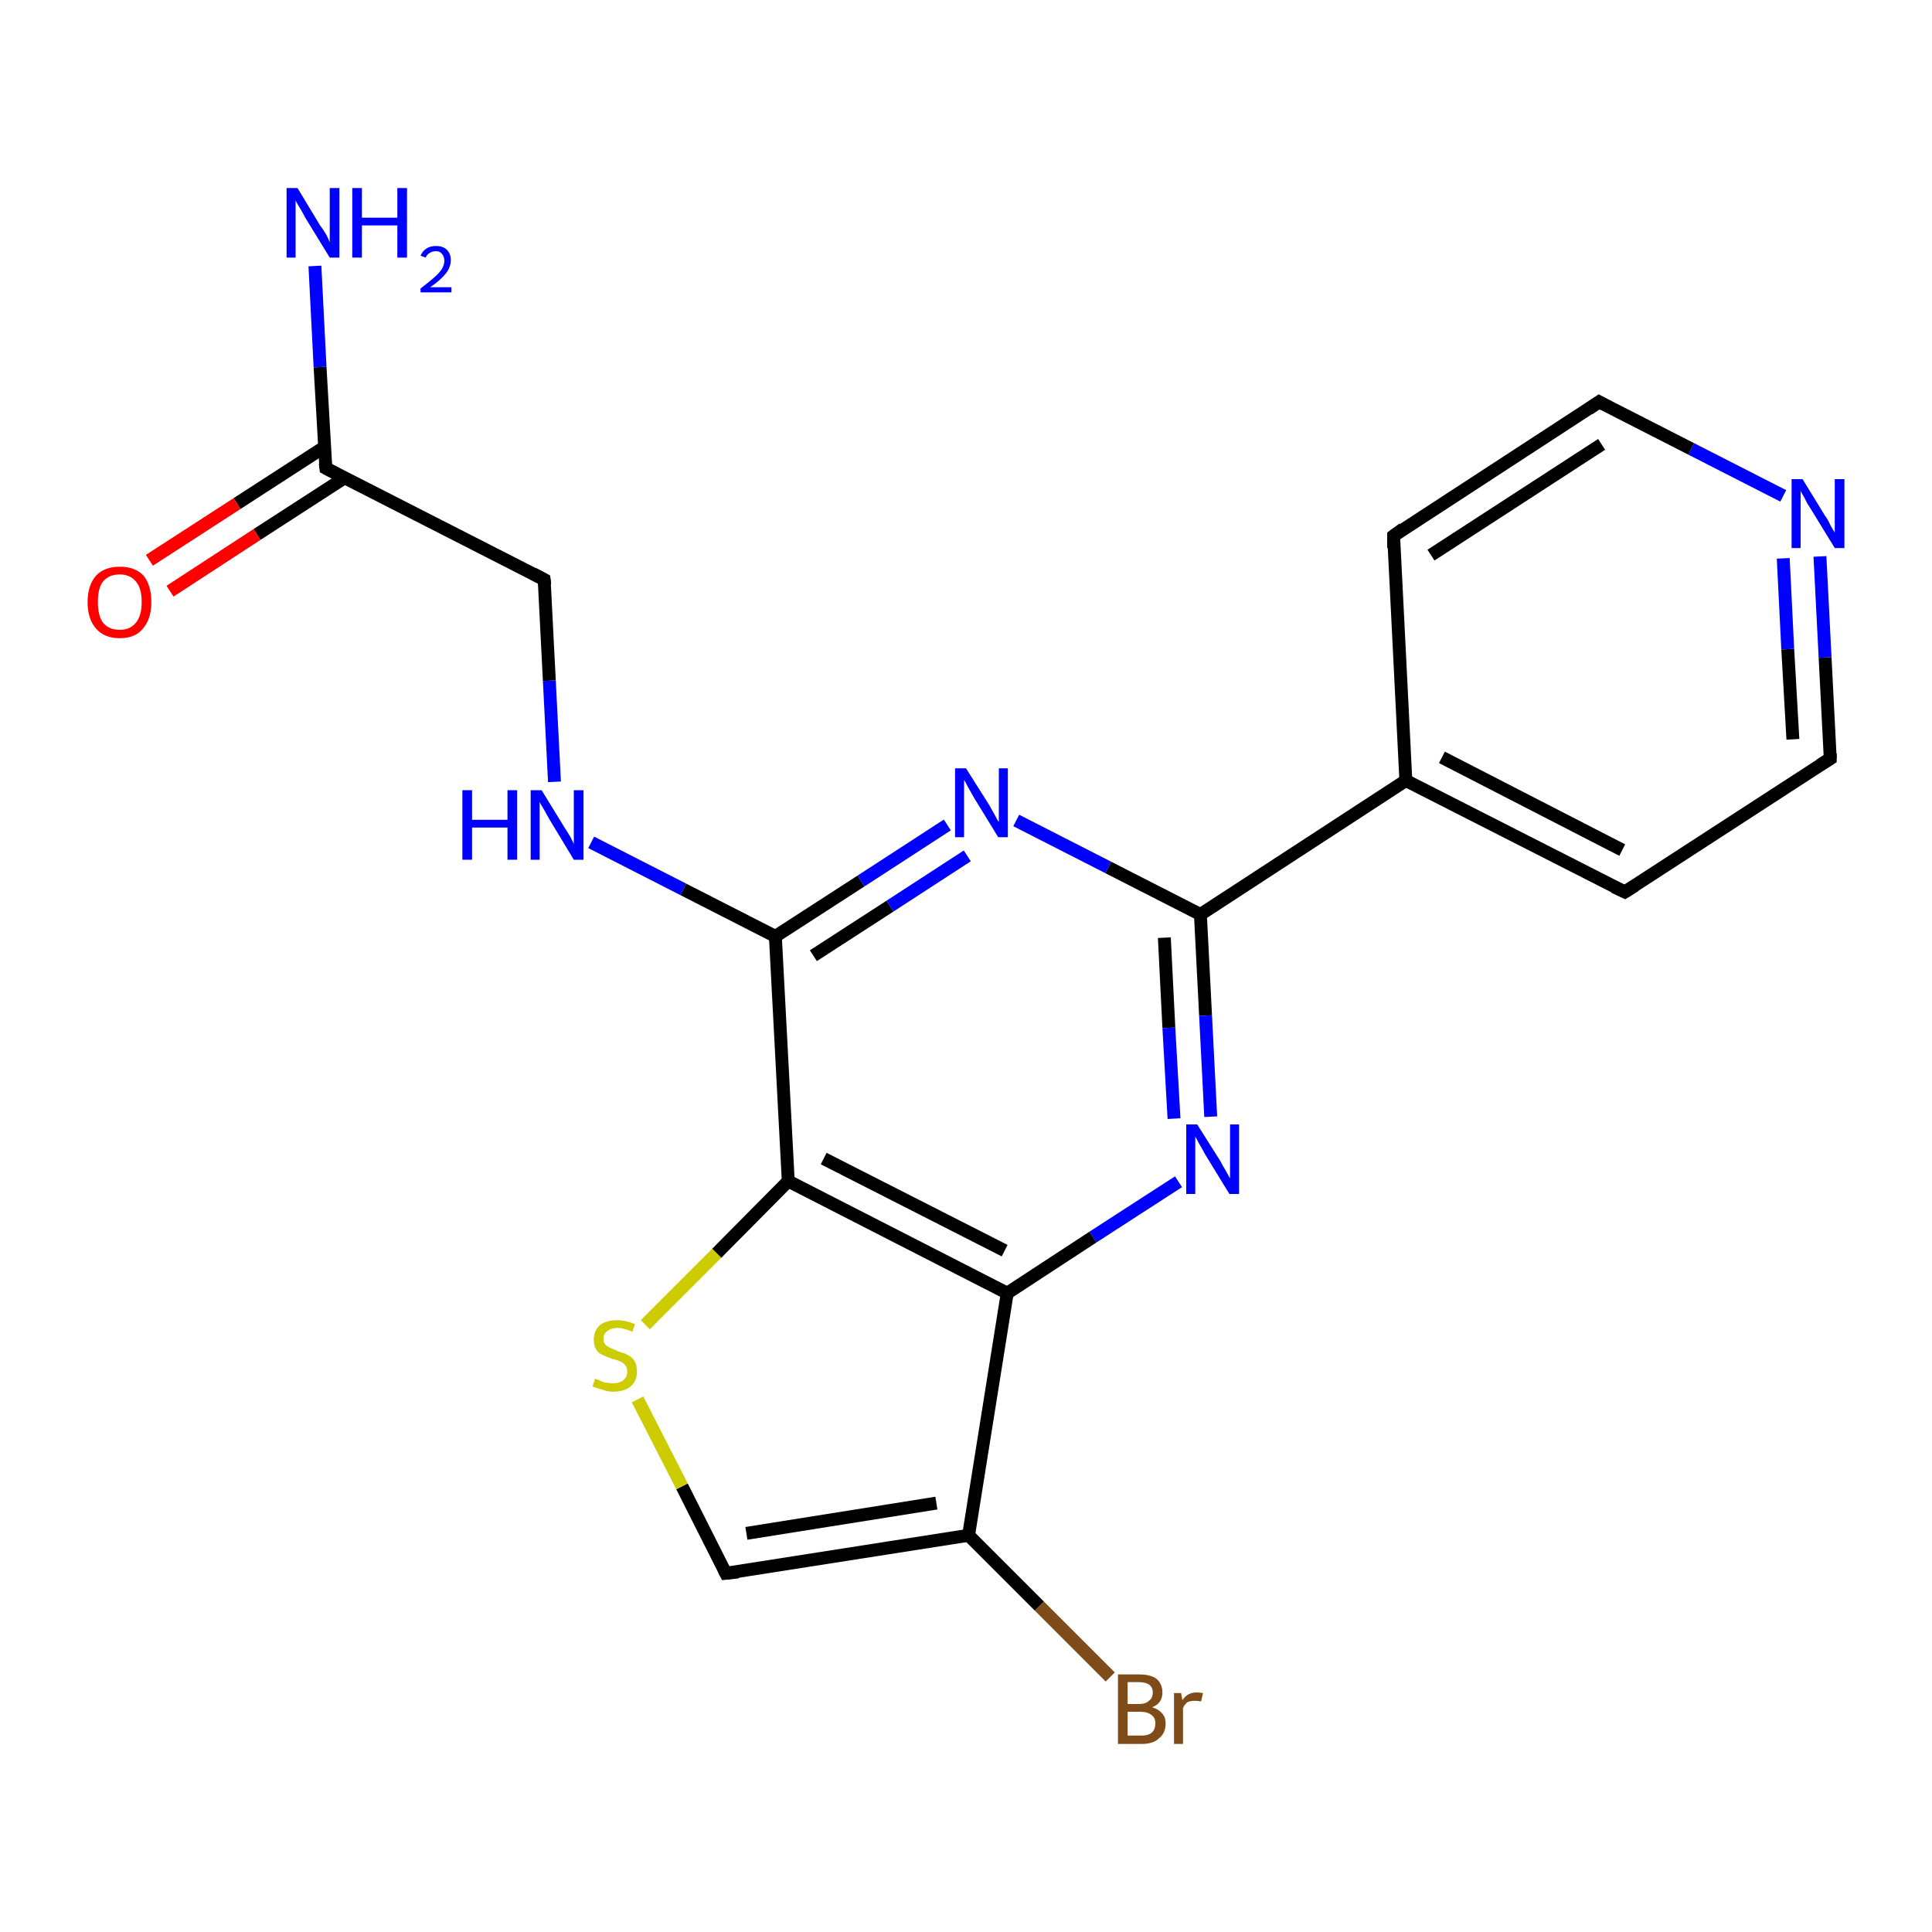 <?xml version='1.0' encoding='iso-8859-1'?>
<svg version='1.1' baseProfile='full'
              xmlns='http://www.w3.org/2000/svg'
                      xmlns:rdkit='http://www.rdkit.org/xml'
                      xmlns:xlink='http://www.w3.org/1999/xlink'
                  xml:space='preserve'
width='300px' height='300px' viewBox='0 0 300 300'>
<!-- END OF HEADER -->
<rect style='opacity:1.0;fill:#FFFFFF;stroke:none' width='300.0' height='300.0' x='0.0' y='0.0'> </rect>
<path class='bond-0 atom-0 atom-1' d='M 48.9,41.3 L 49.7,57.0' style='fill:none;fill-rule:evenodd;stroke:#0000FF;stroke-width:2.0px;stroke-linecap:butt;stroke-linejoin:miter;stroke-opacity:1' />
<path class='bond-0 atom-0 atom-1' d='M 49.7,57.0 L 50.6,72.7' style='fill:none;fill-rule:evenodd;stroke:#000000;stroke-width:2.0px;stroke-linecap:butt;stroke-linejoin:miter;stroke-opacity:1' />
<path class='bond-1 atom-1 atom-2' d='M 50.4,69.4 L 36.8,78.2' style='fill:none;fill-rule:evenodd;stroke:#000000;stroke-width:2.0px;stroke-linecap:butt;stroke-linejoin:miter;stroke-opacity:1' />
<path class='bond-1 atom-1 atom-2' d='M 36.8,78.2 L 23.2,87.0' style='fill:none;fill-rule:evenodd;stroke:#FF0000;stroke-width:2.0px;stroke-linecap:butt;stroke-linejoin:miter;stroke-opacity:1' />
<path class='bond-1 atom-1 atom-2' d='M 53.5,74.2 L 39.9,83.0' style='fill:none;fill-rule:evenodd;stroke:#000000;stroke-width:2.0px;stroke-linecap:butt;stroke-linejoin:miter;stroke-opacity:1' />
<path class='bond-1 atom-1 atom-2' d='M 39.9,83.0 L 26.4,91.8' style='fill:none;fill-rule:evenodd;stroke:#FF0000;stroke-width:2.0px;stroke-linecap:butt;stroke-linejoin:miter;stroke-opacity:1' />
<path class='bond-2 atom-1 atom-3' d='M 50.6,72.7 L 84.5,90.0' style='fill:none;fill-rule:evenodd;stroke:#000000;stroke-width:2.0px;stroke-linecap:butt;stroke-linejoin:miter;stroke-opacity:1' />
<path class='bond-3 atom-3 atom-4' d='M 84.5,90.0 L 85.3,105.7' style='fill:none;fill-rule:evenodd;stroke:#000000;stroke-width:2.0px;stroke-linecap:butt;stroke-linejoin:miter;stroke-opacity:1' />
<path class='bond-3 atom-3 atom-4' d='M 85.3,105.7 L 86.1,121.4' style='fill:none;fill-rule:evenodd;stroke:#0000FF;stroke-width:2.0px;stroke-linecap:butt;stroke-linejoin:miter;stroke-opacity:1' />
<path class='bond-4 atom-4 atom-5' d='M 91.8,130.8 L 106.1,138.1' style='fill:none;fill-rule:evenodd;stroke:#0000FF;stroke-width:2.0px;stroke-linecap:butt;stroke-linejoin:miter;stroke-opacity:1' />
<path class='bond-4 atom-4 atom-5' d='M 106.1,138.1 L 120.4,145.4' style='fill:none;fill-rule:evenodd;stroke:#000000;stroke-width:2.0px;stroke-linecap:butt;stroke-linejoin:miter;stroke-opacity:1' />
<path class='bond-5 atom-5 atom-6' d='M 120.4,145.4 L 133.7,136.8' style='fill:none;fill-rule:evenodd;stroke:#000000;stroke-width:2.0px;stroke-linecap:butt;stroke-linejoin:miter;stroke-opacity:1' />
<path class='bond-5 atom-5 atom-6' d='M 133.7,136.8 L 147.1,128.1' style='fill:none;fill-rule:evenodd;stroke:#0000FF;stroke-width:2.0px;stroke-linecap:butt;stroke-linejoin:miter;stroke-opacity:1' />
<path class='bond-5 atom-5 atom-6' d='M 126.3,148.4 L 138.2,140.7' style='fill:none;fill-rule:evenodd;stroke:#000000;stroke-width:2.0px;stroke-linecap:butt;stroke-linejoin:miter;stroke-opacity:1' />
<path class='bond-5 atom-5 atom-6' d='M 138.2,140.7 L 150.2,132.9' style='fill:none;fill-rule:evenodd;stroke:#0000FF;stroke-width:2.0px;stroke-linecap:butt;stroke-linejoin:miter;stroke-opacity:1' />
<path class='bond-6 atom-6 atom-7' d='M 157.8,127.4 L 172.1,134.7' style='fill:none;fill-rule:evenodd;stroke:#0000FF;stroke-width:2.0px;stroke-linecap:butt;stroke-linejoin:miter;stroke-opacity:1' />
<path class='bond-6 atom-6 atom-7' d='M 172.1,134.7 L 186.4,142.0' style='fill:none;fill-rule:evenodd;stroke:#000000;stroke-width:2.0px;stroke-linecap:butt;stroke-linejoin:miter;stroke-opacity:1' />
<path class='bond-7 atom-7 atom-8' d='M 186.4,142.0 L 218.3,121.2' style='fill:none;fill-rule:evenodd;stroke:#000000;stroke-width:2.0px;stroke-linecap:butt;stroke-linejoin:miter;stroke-opacity:1' />
<path class='bond-8 atom-8 atom-9' d='M 218.3,121.2 L 252.3,138.5' style='fill:none;fill-rule:evenodd;stroke:#000000;stroke-width:2.0px;stroke-linecap:butt;stroke-linejoin:miter;stroke-opacity:1' />
<path class='bond-8 atom-8 atom-9' d='M 223.9,117.6 L 251.9,132.0' style='fill:none;fill-rule:evenodd;stroke:#000000;stroke-width:2.0px;stroke-linecap:butt;stroke-linejoin:miter;stroke-opacity:1' />
<path class='bond-9 atom-9 atom-10' d='M 252.3,138.5 L 284.2,117.8' style='fill:none;fill-rule:evenodd;stroke:#000000;stroke-width:2.0px;stroke-linecap:butt;stroke-linejoin:miter;stroke-opacity:1' />
<path class='bond-10 atom-10 atom-11' d='M 284.2,117.8 L 283.4,102.1' style='fill:none;fill-rule:evenodd;stroke:#000000;stroke-width:2.0px;stroke-linecap:butt;stroke-linejoin:miter;stroke-opacity:1' />
<path class='bond-10 atom-10 atom-11' d='M 283.4,102.1 L 282.6,86.4' style='fill:none;fill-rule:evenodd;stroke:#0000FF;stroke-width:2.0px;stroke-linecap:butt;stroke-linejoin:miter;stroke-opacity:1' />
<path class='bond-10 atom-10 atom-11' d='M 278.4,114.8 L 277.6,100.8' style='fill:none;fill-rule:evenodd;stroke:#000000;stroke-width:2.0px;stroke-linecap:butt;stroke-linejoin:miter;stroke-opacity:1' />
<path class='bond-10 atom-10 atom-11' d='M 277.6,100.8 L 276.9,86.7' style='fill:none;fill-rule:evenodd;stroke:#0000FF;stroke-width:2.0px;stroke-linecap:butt;stroke-linejoin:miter;stroke-opacity:1' />
<path class='bond-11 atom-11 atom-12' d='M 276.9,77.0 L 262.6,69.7' style='fill:none;fill-rule:evenodd;stroke:#0000FF;stroke-width:2.0px;stroke-linecap:butt;stroke-linejoin:miter;stroke-opacity:1' />
<path class='bond-11 atom-11 atom-12' d='M 262.6,69.7 L 248.3,62.4' style='fill:none;fill-rule:evenodd;stroke:#000000;stroke-width:2.0px;stroke-linecap:butt;stroke-linejoin:miter;stroke-opacity:1' />
<path class='bond-12 atom-12 atom-13' d='M 248.3,62.4 L 216.4,83.2' style='fill:none;fill-rule:evenodd;stroke:#000000;stroke-width:2.0px;stroke-linecap:butt;stroke-linejoin:miter;stroke-opacity:1' />
<path class='bond-12 atom-12 atom-13' d='M 248.7,69.0 L 222.2,86.2' style='fill:none;fill-rule:evenodd;stroke:#000000;stroke-width:2.0px;stroke-linecap:butt;stroke-linejoin:miter;stroke-opacity:1' />
<path class='bond-13 atom-7 atom-14' d='M 186.4,142.0 L 187.2,157.7' style='fill:none;fill-rule:evenodd;stroke:#000000;stroke-width:2.0px;stroke-linecap:butt;stroke-linejoin:miter;stroke-opacity:1' />
<path class='bond-13 atom-7 atom-14' d='M 187.2,157.7 L 188.0,173.4' style='fill:none;fill-rule:evenodd;stroke:#0000FF;stroke-width:2.0px;stroke-linecap:butt;stroke-linejoin:miter;stroke-opacity:1' />
<path class='bond-13 atom-7 atom-14' d='M 180.8,145.6 L 181.5,159.6' style='fill:none;fill-rule:evenodd;stroke:#000000;stroke-width:2.0px;stroke-linecap:butt;stroke-linejoin:miter;stroke-opacity:1' />
<path class='bond-13 atom-7 atom-14' d='M 181.5,159.6 L 182.3,173.7' style='fill:none;fill-rule:evenodd;stroke:#0000FF;stroke-width:2.0px;stroke-linecap:butt;stroke-linejoin:miter;stroke-opacity:1' />
<path class='bond-14 atom-14 atom-15' d='M 183.0,183.5 L 169.7,192.1' style='fill:none;fill-rule:evenodd;stroke:#0000FF;stroke-width:2.0px;stroke-linecap:butt;stroke-linejoin:miter;stroke-opacity:1' />
<path class='bond-14 atom-14 atom-15' d='M 169.7,192.1 L 156.4,200.8' style='fill:none;fill-rule:evenodd;stroke:#000000;stroke-width:2.0px;stroke-linecap:butt;stroke-linejoin:miter;stroke-opacity:1' />
<path class='bond-15 atom-15 atom-16' d='M 156.4,200.8 L 150.4,238.4' style='fill:none;fill-rule:evenodd;stroke:#000000;stroke-width:2.0px;stroke-linecap:butt;stroke-linejoin:miter;stroke-opacity:1' />
<path class='bond-16 atom-16 atom-17' d='M 150.4,238.4 L 161.4,249.4' style='fill:none;fill-rule:evenodd;stroke:#000000;stroke-width:2.0px;stroke-linecap:butt;stroke-linejoin:miter;stroke-opacity:1' />
<path class='bond-16 atom-16 atom-17' d='M 161.4,249.4 L 172.4,260.4' style='fill:none;fill-rule:evenodd;stroke:#7F4C19;stroke-width:2.0px;stroke-linecap:butt;stroke-linejoin:miter;stroke-opacity:1' />
<path class='bond-17 atom-16 atom-18' d='M 150.4,238.4 L 112.7,244.3' style='fill:none;fill-rule:evenodd;stroke:#000000;stroke-width:2.0px;stroke-linecap:butt;stroke-linejoin:miter;stroke-opacity:1' />
<path class='bond-17 atom-16 atom-18' d='M 145.4,233.4 L 115.9,238.1' style='fill:none;fill-rule:evenodd;stroke:#000000;stroke-width:2.0px;stroke-linecap:butt;stroke-linejoin:miter;stroke-opacity:1' />
<path class='bond-18 atom-18 atom-19' d='M 112.7,244.3 L 105.9,230.8' style='fill:none;fill-rule:evenodd;stroke:#000000;stroke-width:2.0px;stroke-linecap:butt;stroke-linejoin:miter;stroke-opacity:1' />
<path class='bond-18 atom-18 atom-19' d='M 105.9,230.8 L 99.0,217.3' style='fill:none;fill-rule:evenodd;stroke:#CCCC00;stroke-width:2.0px;stroke-linecap:butt;stroke-linejoin:miter;stroke-opacity:1' />
<path class='bond-19 atom-19 atom-20' d='M 100.2,205.7 L 111.3,194.6' style='fill:none;fill-rule:evenodd;stroke:#CCCC00;stroke-width:2.0px;stroke-linecap:butt;stroke-linejoin:miter;stroke-opacity:1' />
<path class='bond-19 atom-19 atom-20' d='M 111.3,194.6 L 122.4,183.4' style='fill:none;fill-rule:evenodd;stroke:#000000;stroke-width:2.0px;stroke-linecap:butt;stroke-linejoin:miter;stroke-opacity:1' />
<path class='bond-20 atom-20 atom-5' d='M 122.4,183.4 L 120.4,145.4' style='fill:none;fill-rule:evenodd;stroke:#000000;stroke-width:2.0px;stroke-linecap:butt;stroke-linejoin:miter;stroke-opacity:1' />
<path class='bond-21 atom-13 atom-8' d='M 216.4,83.2 L 218.3,121.2' style='fill:none;fill-rule:evenodd;stroke:#000000;stroke-width:2.0px;stroke-linecap:butt;stroke-linejoin:miter;stroke-opacity:1' />
<path class='bond-22 atom-20 atom-15' d='M 122.4,183.4 L 156.4,200.8' style='fill:none;fill-rule:evenodd;stroke:#000000;stroke-width:2.0px;stroke-linecap:butt;stroke-linejoin:miter;stroke-opacity:1' />
<path class='bond-22 atom-20 atom-15' d='M 127.9,179.9 L 156.0,194.2' style='fill:none;fill-rule:evenodd;stroke:#000000;stroke-width:2.0px;stroke-linecap:butt;stroke-linejoin:miter;stroke-opacity:1' />
<path d='M 50.5,71.9 L 50.6,72.7 L 52.3,73.6' style='fill:none;stroke:#000000;stroke-width:2.0px;stroke-linecap:butt;stroke-linejoin:miter;stroke-opacity:1;' />
<path d='M 82.8,89.1 L 84.5,90.0 L 84.6,90.8' style='fill:none;stroke:#000000;stroke-width:2.0px;stroke-linecap:butt;stroke-linejoin:miter;stroke-opacity:1;' />
<path d='M 250.6,137.7 L 252.3,138.5 L 253.9,137.5' style='fill:none;stroke:#000000;stroke-width:2.0px;stroke-linecap:butt;stroke-linejoin:miter;stroke-opacity:1;' />
<path d='M 282.6,118.8 L 284.2,117.8 L 284.2,117.0' style='fill:none;stroke:#000000;stroke-width:2.0px;stroke-linecap:butt;stroke-linejoin:miter;stroke-opacity:1;' />
<path d='M 249.0,62.8 L 248.3,62.4 L 246.7,63.5' style='fill:none;stroke:#000000;stroke-width:2.0px;stroke-linecap:butt;stroke-linejoin:miter;stroke-opacity:1;' />
<path d='M 217.9,82.1 L 216.4,83.2 L 216.4,85.1' style='fill:none;stroke:#000000;stroke-width:2.0px;stroke-linecap:butt;stroke-linejoin:miter;stroke-opacity:1;' />
<path d='M 114.6,244.1 L 112.7,244.3 L 112.4,243.7' style='fill:none;stroke:#000000;stroke-width:2.0px;stroke-linecap:butt;stroke-linejoin:miter;stroke-opacity:1;' />
<path class='atom-0' d='M 46.2 29.2
L 49.7 35.0
Q 50.1 35.5, 50.7 36.5
Q 51.2 37.6, 51.2 37.6
L 51.2 29.2
L 52.7 29.2
L 52.7 40.0
L 51.2 40.0
L 47.4 33.8
Q 47.0 33.0, 46.5 32.2
Q 46.0 31.4, 45.9 31.1
L 45.9 40.0
L 44.5 40.0
L 44.5 29.2
L 46.2 29.2
' fill='#0000FF'/>
<path class='atom-0' d='M 54.7 29.2
L 56.2 29.2
L 56.2 33.8
L 61.7 33.8
L 61.7 29.2
L 63.2 29.2
L 63.2 40.0
L 61.7 40.0
L 61.7 35.0
L 56.2 35.0
L 56.2 40.0
L 54.7 40.0
L 54.7 29.2
' fill='#0000FF'/>
<path class='atom-0' d='M 65.3 39.7
Q 65.6 39.0, 66.2 38.6
Q 66.8 38.2, 67.7 38.2
Q 68.8 38.2, 69.4 38.8
Q 70.0 39.4, 70.0 40.4
Q 70.0 41.5, 69.2 42.5
Q 68.4 43.5, 66.8 44.6
L 70.1 44.6
L 70.1 45.4
L 65.3 45.4
L 65.3 44.8
Q 66.6 43.8, 67.4 43.1
Q 68.2 42.4, 68.6 41.8
Q 69.0 41.1, 69.0 40.5
Q 69.0 39.8, 68.6 39.4
Q 68.3 39.0, 67.7 39.0
Q 67.1 39.0, 66.7 39.3
Q 66.3 39.5, 66.1 40.0
L 65.3 39.7
' fill='#0000FF'/>
<path class='atom-2' d='M 13.6 93.5
Q 13.6 90.9, 14.9 89.4
Q 16.2 88.0, 18.6 88.0
Q 21.0 88.0, 22.3 89.4
Q 23.5 90.9, 23.5 93.5
Q 23.5 96.1, 22.2 97.6
Q 21.0 99.1, 18.6 99.1
Q 16.2 99.1, 14.9 97.6
Q 13.6 96.1, 13.6 93.5
M 18.6 97.8
Q 20.2 97.8, 21.1 96.7
Q 22.0 95.6, 22.0 93.5
Q 22.0 91.3, 21.1 90.3
Q 20.2 89.2, 18.6 89.2
Q 16.9 89.2, 16.0 90.3
Q 15.2 91.3, 15.2 93.5
Q 15.2 95.6, 16.0 96.7
Q 16.9 97.8, 18.6 97.8
' fill='#FF0000'/>
<path class='atom-4' d='M 71.8 122.7
L 73.3 122.7
L 73.3 127.3
L 78.8 127.3
L 78.8 122.7
L 80.3 122.7
L 80.3 133.5
L 78.8 133.5
L 78.8 128.5
L 73.3 128.5
L 73.3 133.5
L 71.8 133.5
L 71.8 122.7
' fill='#0000FF'/>
<path class='atom-4' d='M 84.1 122.7
L 87.6 128.4
Q 88.0 129.0, 88.6 130.0
Q 89.1 131.0, 89.1 131.1
L 89.1 122.7
L 90.6 122.7
L 90.6 133.5
L 89.1 133.5
L 85.3 127.2
Q 84.9 126.5, 84.4 125.6
Q 83.9 124.8, 83.8 124.5
L 83.8 133.5
L 82.4 133.5
L 82.4 122.7
L 84.1 122.7
' fill='#0000FF'/>
<path class='atom-6' d='M 150.0 119.3
L 153.6 125.0
Q 153.9 125.5, 154.5 126.6
Q 155.0 127.6, 155.1 127.6
L 155.1 119.3
L 156.5 119.3
L 156.5 130.0
L 155.0 130.0
L 151.2 123.8
Q 150.8 123.1, 150.3 122.2
Q 149.9 121.4, 149.7 121.1
L 149.7 130.0
L 148.3 130.0
L 148.3 119.3
L 150.0 119.3
' fill='#0000FF'/>
<path class='atom-11' d='M 279.9 74.4
L 283.4 80.1
Q 283.8 80.6, 284.3 81.7
Q 284.9 82.7, 284.9 82.7
L 284.9 74.4
L 286.4 74.4
L 286.4 85.1
L 284.9 85.1
L 281.1 78.9
Q 280.6 78.2, 280.2 77.3
Q 279.7 76.5, 279.6 76.2
L 279.6 85.1
L 278.2 85.1
L 278.2 74.4
L 279.9 74.4
' fill='#0000FF'/>
<path class='atom-14' d='M 185.9 174.6
L 189.5 180.3
Q 189.8 180.9, 190.4 181.9
Q 191.0 183.0, 191.0 183.0
L 191.0 174.6
L 192.4 174.6
L 192.4 185.4
L 190.9 185.4
L 187.1 179.2
Q 186.7 178.4, 186.2 177.6
Q 185.8 176.8, 185.6 176.5
L 185.6 185.4
L 184.2 185.4
L 184.2 174.6
L 185.9 174.6
' fill='#0000FF'/>
<path class='atom-17' d='M 178.9 265.1
Q 179.9 265.4, 180.4 266.0
Q 181.0 266.6, 181.0 267.6
Q 181.0 269.1, 180.0 269.9
Q 179.1 270.8, 177.3 270.8
L 173.6 270.8
L 173.6 260.0
L 176.8 260.0
Q 178.7 260.0, 179.6 260.7
Q 180.5 261.5, 180.5 262.8
Q 180.5 264.5, 178.9 265.1
M 175.1 261.2
L 175.1 264.6
L 176.8 264.6
Q 177.9 264.6, 178.4 264.1
Q 179.0 263.7, 179.0 262.8
Q 179.0 261.2, 176.8 261.2
L 175.1 261.2
M 177.3 269.5
Q 178.3 269.5, 178.9 269.0
Q 179.4 268.5, 179.4 267.6
Q 179.4 266.7, 178.8 266.3
Q 178.2 265.8, 177.0 265.8
L 175.1 265.8
L 175.1 269.5
L 177.3 269.5
' fill='#7F4C19'/>
<path class='atom-17' d='M 183.4 262.9
L 183.6 264.0
Q 184.4 262.8, 185.8 262.8
Q 186.2 262.8, 186.8 262.9
L 186.5 264.2
Q 185.9 264.1, 185.5 264.1
Q 184.9 264.1, 184.4 264.3
Q 184.0 264.6, 183.7 265.2
L 183.7 270.8
L 182.3 270.8
L 182.3 262.9
L 183.4 262.9
' fill='#7F4C19'/>
<path class='atom-19' d='M 92.4 214.1
Q 92.5 214.1, 93.0 214.3
Q 93.5 214.6, 94.1 214.7
Q 94.6 214.8, 95.2 214.8
Q 96.2 214.8, 96.8 214.3
Q 97.4 213.8, 97.4 213.0
Q 97.4 212.4, 97.1 212.0
Q 96.8 211.6, 96.3 211.4
Q 95.9 211.2, 95.1 211.0
Q 94.2 210.7, 93.6 210.4
Q 93.0 210.2, 92.6 209.6
Q 92.2 209.0, 92.2 208.0
Q 92.2 206.7, 93.1 205.8
Q 94.1 205.0, 95.9 205.0
Q 97.1 205.0, 98.6 205.6
L 98.2 206.8
Q 96.9 206.2, 95.9 206.2
Q 94.9 206.2, 94.3 206.7
Q 93.7 207.1, 93.7 207.9
Q 93.7 208.4, 94.0 208.8
Q 94.3 209.1, 94.8 209.3
Q 95.2 209.5, 95.9 209.8
Q 96.9 210.1, 97.5 210.4
Q 98.1 210.7, 98.5 211.3
Q 98.9 211.9, 98.9 213.0
Q 98.9 214.5, 97.9 215.3
Q 96.9 216.1, 95.2 216.1
Q 94.3 216.1, 93.6 215.8
Q 92.8 215.6, 92.0 215.3
L 92.4 214.1
' fill='#CCCC00'/>
</svg>
